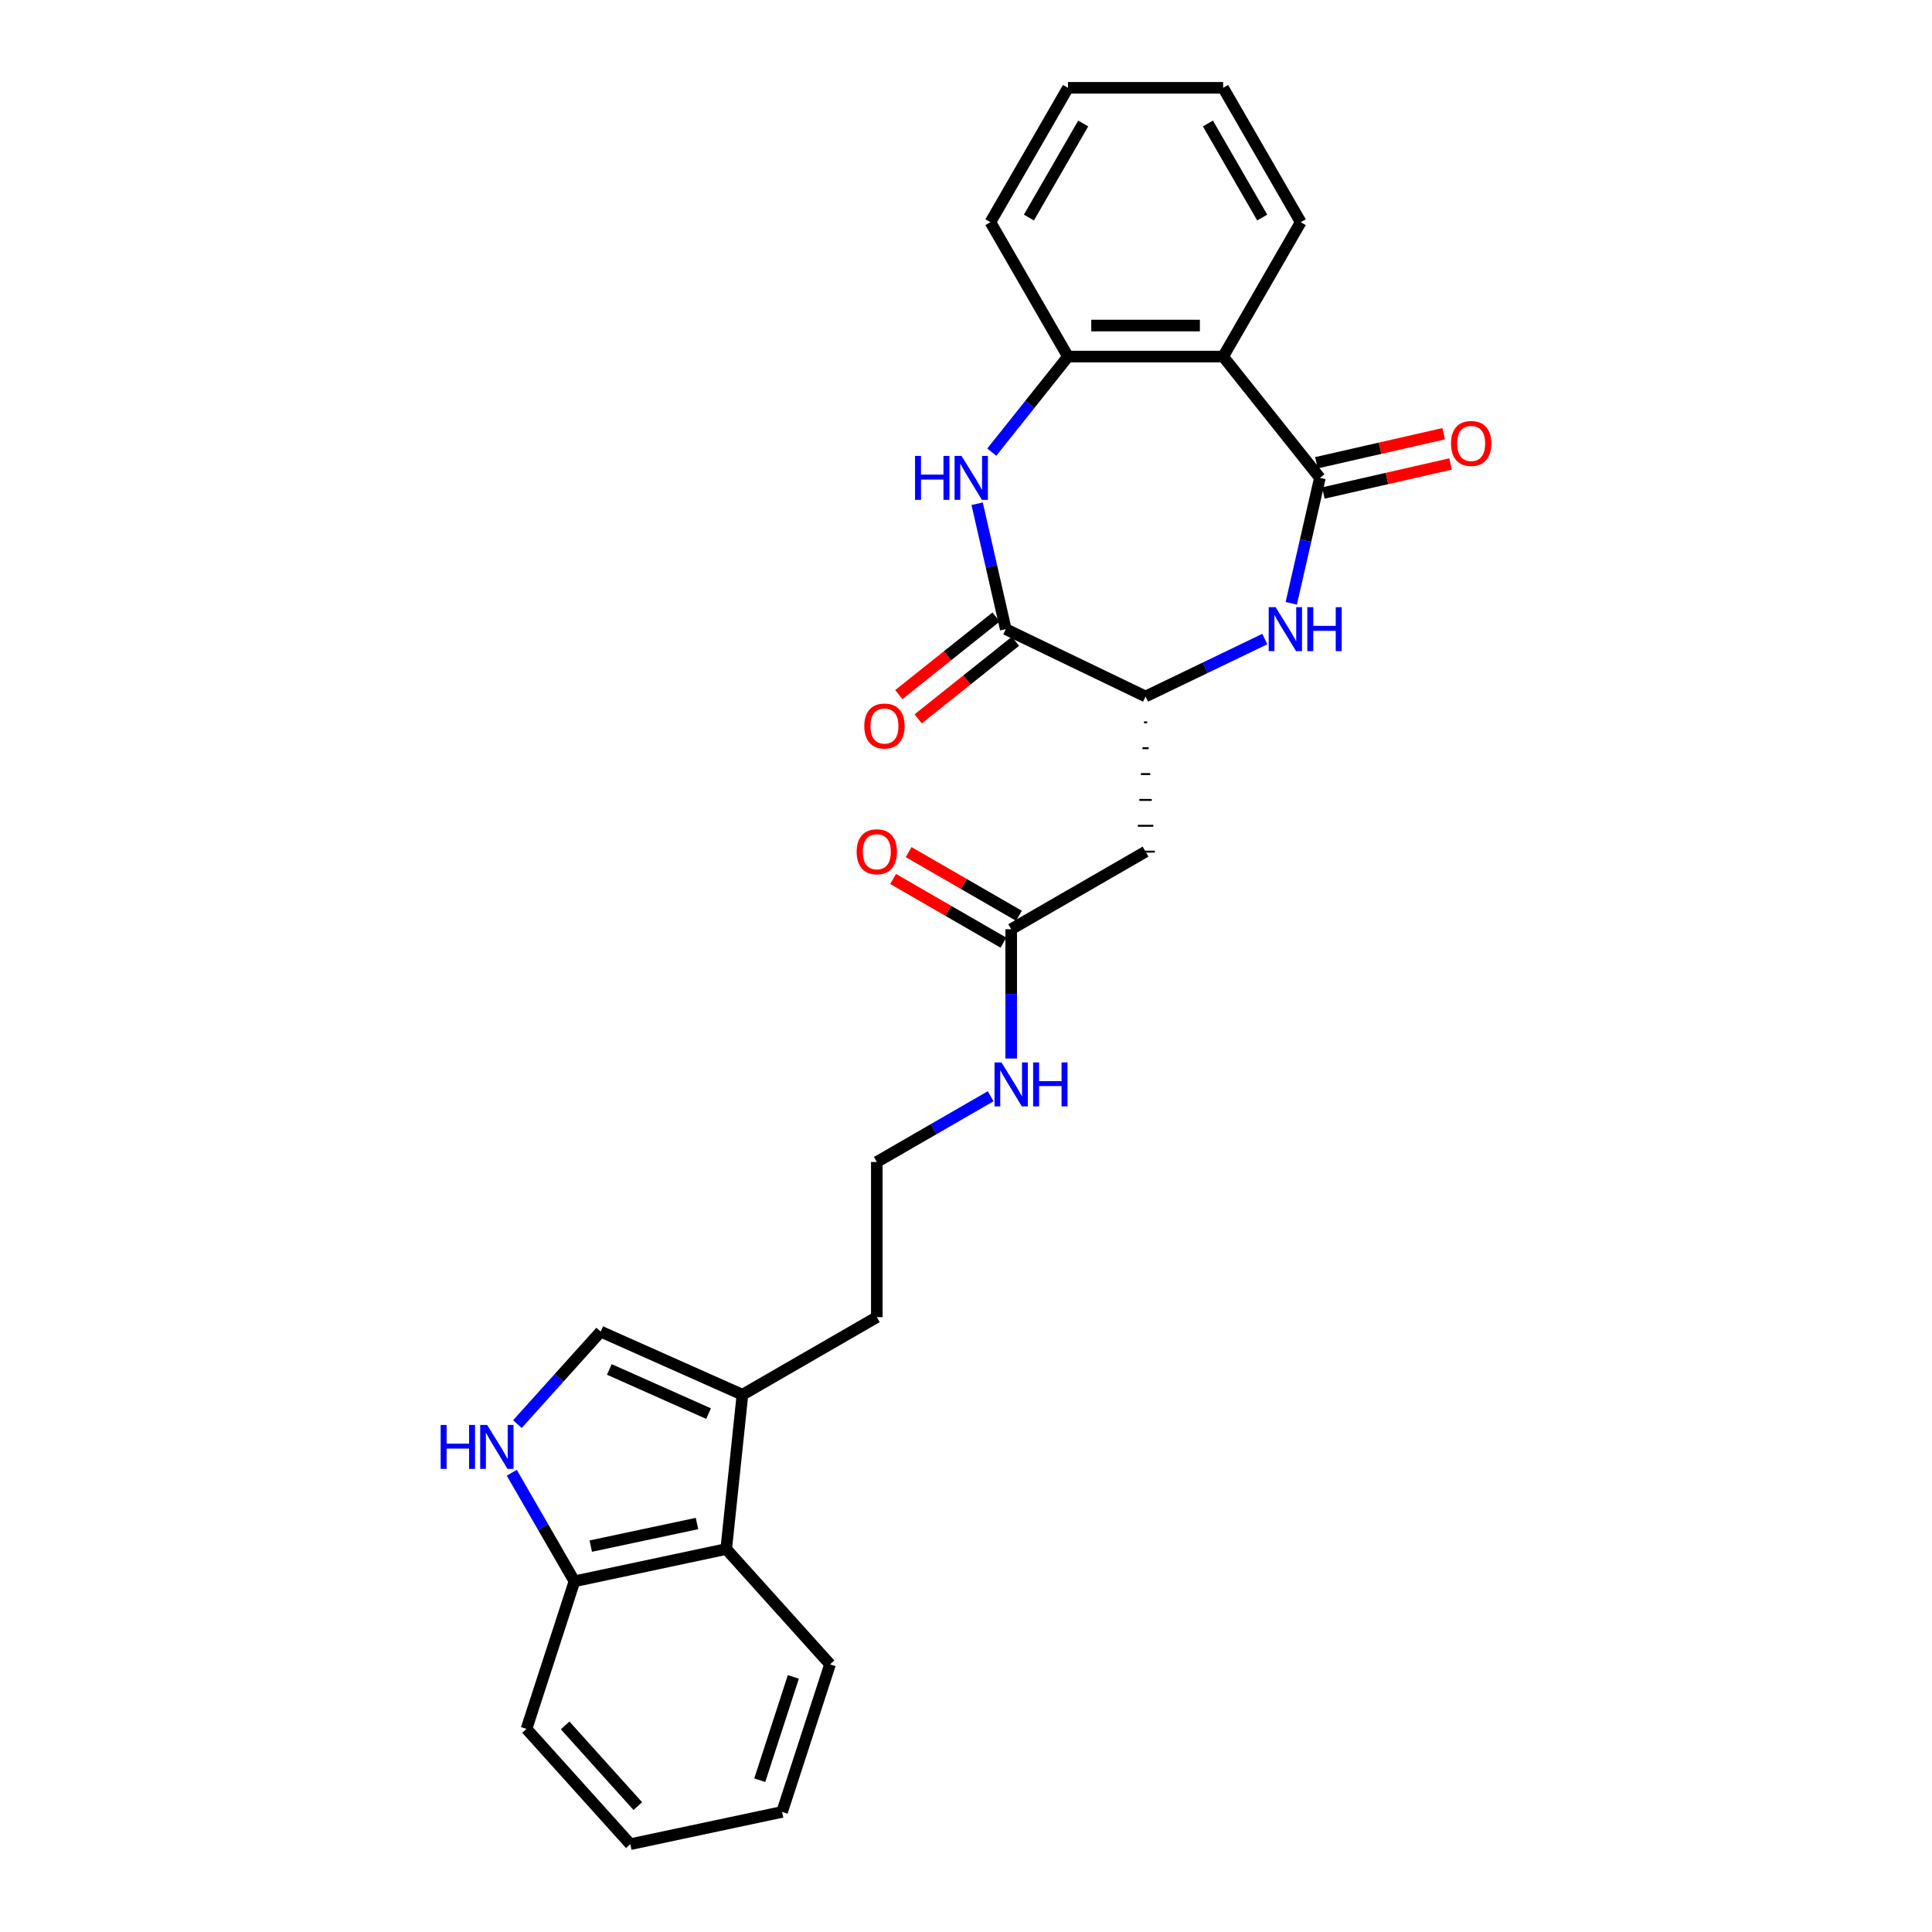 <?xml version='1.0' encoding='iso-8859-1'?>
<svg version='1.1' baseProfile='full'
              xmlns='http://www.w3.org/2000/svg'
                      xmlns:rdkit='http://www.rdkit.org/xml'
                      xmlns:xlink='http://www.w3.org/1999/xlink'
                  xml:space='preserve'
width='1000px' height='1000px' viewBox='0 0 1000 1000'>
<!-- END OF HEADER -->
<rect style='opacity:1.0;fill:#FFFFFF;stroke:none' width='1000' height='1000' x='0' y='0'> </rect>
<path class='bond-0' d='M 683.175,247.352 L 675.766,279.812' style='fill:none;fill-rule:evenodd;stroke:#000000;stroke-width:6px;stroke-linecap:butt;stroke-linejoin:miter;stroke-opacity:1' />
<path class='bond-0' d='M 675.766,279.812 L 668.357,312.272' style='fill:none;fill-rule:evenodd;stroke:#0000FF;stroke-width:6px;stroke-linecap:butt;stroke-linejoin:miter;stroke-opacity:1' />
<path class='bond-3' d='M 683.175,247.352 L 633.1,184.561' style='fill:none;fill-rule:evenodd;stroke:#000000;stroke-width:6px;stroke-linecap:butt;stroke-linejoin:miter;stroke-opacity:1' />
<path class='bond-13' d='M 684.962,255.182 L 717.887,247.667' style='fill:none;fill-rule:evenodd;stroke:#000000;stroke-width:6px;stroke-linecap:butt;stroke-linejoin:miter;stroke-opacity:1' />
<path class='bond-13' d='M 717.887,247.667 L 750.813,240.152' style='fill:none;fill-rule:evenodd;stroke:#FF0000;stroke-width:6px;stroke-linecap:butt;stroke-linejoin:miter;stroke-opacity:1' />
<path class='bond-13' d='M 681.388,239.522 L 714.313,232.007' style='fill:none;fill-rule:evenodd;stroke:#000000;stroke-width:6px;stroke-linecap:butt;stroke-linejoin:miter;stroke-opacity:1' />
<path class='bond-13' d='M 714.313,232.007 L 747.239,224.492' style='fill:none;fill-rule:evenodd;stroke:#FF0000;stroke-width:6px;stroke-linecap:butt;stroke-linejoin:miter;stroke-opacity:1' />
<path class='bond-4' d='M 654.67,330.773 L 623.807,345.636' style='fill:none;fill-rule:evenodd;stroke:#0000FF;stroke-width:6px;stroke-linecap:butt;stroke-linejoin:miter;stroke-opacity:1' />
<path class='bond-4' d='M 623.807,345.636 L 592.944,360.498' style='fill:none;fill-rule:evenodd;stroke:#000000;stroke-width:6px;stroke-linecap:butt;stroke-linejoin:miter;stroke-opacity:1' />
<path class='bond-1' d='M 513.346,234.018 L 533.067,209.29' style='fill:none;fill-rule:evenodd;stroke:#0000FF;stroke-width:6px;stroke-linecap:butt;stroke-linejoin:miter;stroke-opacity:1' />
<path class='bond-1' d='M 533.067,209.29 L 552.787,184.561' style='fill:none;fill-rule:evenodd;stroke:#000000;stroke-width:6px;stroke-linecap:butt;stroke-linejoin:miter;stroke-opacity:1' />
<path class='bond-27' d='M 505.767,260.733 L 513.175,293.192' style='fill:none;fill-rule:evenodd;stroke:#0000FF;stroke-width:6px;stroke-linecap:butt;stroke-linejoin:miter;stroke-opacity:1' />
<path class='bond-27' d='M 513.175,293.192 L 520.584,325.652' style='fill:none;fill-rule:evenodd;stroke:#000000;stroke-width:6px;stroke-linecap:butt;stroke-linejoin:miter;stroke-opacity:1' />
<path class='bond-2' d='M 520.584,325.652 L 592.944,360.498' style='fill:none;fill-rule:evenodd;stroke:#000000;stroke-width:6px;stroke-linecap:butt;stroke-linejoin:miter;stroke-opacity:1' />
<path class='bond-14' d='M 515.577,319.373 L 490.405,339.446' style='fill:none;fill-rule:evenodd;stroke:#000000;stroke-width:6px;stroke-linecap:butt;stroke-linejoin:miter;stroke-opacity:1' />
<path class='bond-14' d='M 490.405,339.446 L 465.234,359.52' style='fill:none;fill-rule:evenodd;stroke:#FF0000;stroke-width:6px;stroke-linecap:butt;stroke-linejoin:miter;stroke-opacity:1' />
<path class='bond-14' d='M 525.592,331.931 L 500.42,352.005' style='fill:none;fill-rule:evenodd;stroke:#000000;stroke-width:6px;stroke-linecap:butt;stroke-linejoin:miter;stroke-opacity:1' />
<path class='bond-14' d='M 500.42,352.005 L 475.249,372.078' style='fill:none;fill-rule:evenodd;stroke:#FF0000;stroke-width:6px;stroke-linecap:butt;stroke-linejoin:miter;stroke-opacity:1' />
<path class='bond-5' d='M 633.1,184.561 L 552.787,184.561' style='fill:none;fill-rule:evenodd;stroke:#000000;stroke-width:6px;stroke-linecap:butt;stroke-linejoin:miter;stroke-opacity:1' />
<path class='bond-5' d='M 621.053,168.498 L 564.834,168.498' style='fill:none;fill-rule:evenodd;stroke:#000000;stroke-width:6px;stroke-linecap:butt;stroke-linejoin:miter;stroke-opacity:1' />
<path class='bond-17' d='M 633.1,184.561 L 673.257,115.008' style='fill:none;fill-rule:evenodd;stroke:#000000;stroke-width:6px;stroke-linecap:butt;stroke-linejoin:miter;stroke-opacity:1' />
<path class='bond-7' d='M 592.141,373.884 L 593.747,373.884' style='fill:none;fill-rule:evenodd;stroke:#000000;stroke-width:1.0px;stroke-linecap:butt;stroke-linejoin:miter;stroke-opacity:1' />
<path class='bond-7' d='M 591.338,387.269 L 594.55,387.269' style='fill:none;fill-rule:evenodd;stroke:#000000;stroke-width:1.0px;stroke-linecap:butt;stroke-linejoin:miter;stroke-opacity:1' />
<path class='bond-7' d='M 590.534,400.655 L 595.353,400.655' style='fill:none;fill-rule:evenodd;stroke:#000000;stroke-width:1.0px;stroke-linecap:butt;stroke-linejoin:miter;stroke-opacity:1' />
<path class='bond-7' d='M 589.731,414.041 L 596.156,414.041' style='fill:none;fill-rule:evenodd;stroke:#000000;stroke-width:1.0px;stroke-linecap:butt;stroke-linejoin:miter;stroke-opacity:1' />
<path class='bond-7' d='M 588.928,427.426 L 596.959,427.426' style='fill:none;fill-rule:evenodd;stroke:#000000;stroke-width:1.0px;stroke-linecap:butt;stroke-linejoin:miter;stroke-opacity:1' />
<path class='bond-7' d='M 588.125,440.812 L 597.763,440.812' style='fill:none;fill-rule:evenodd;stroke:#000000;stroke-width:1.0px;stroke-linecap:butt;stroke-linejoin:miter;stroke-opacity:1' />
<path class='bond-20' d='M 552.787,184.561 L 512.631,115.008' style='fill:none;fill-rule:evenodd;stroke:#000000;stroke-width:6px;stroke-linecap:butt;stroke-linejoin:miter;stroke-opacity:1' />
<path class='bond-6' d='M 267.808,737.116 L 289.361,713.179' style='fill:none;fill-rule:evenodd;stroke:#0000FF;stroke-width:6px;stroke-linecap:butt;stroke-linejoin:miter;stroke-opacity:1' />
<path class='bond-6' d='M 289.361,713.179 L 310.914,689.241' style='fill:none;fill-rule:evenodd;stroke:#000000;stroke-width:6px;stroke-linecap:butt;stroke-linejoin:miter;stroke-opacity:1' />
<path class='bond-29' d='M 264.899,762.306 L 281.115,790.392' style='fill:none;fill-rule:evenodd;stroke:#0000FF;stroke-width:6px;stroke-linecap:butt;stroke-linejoin:miter;stroke-opacity:1' />
<path class='bond-29' d='M 281.115,790.392 L 297.331,818.479' style='fill:none;fill-rule:evenodd;stroke:#000000;stroke-width:6px;stroke-linecap:butt;stroke-linejoin:miter;stroke-opacity:1' />
<path class='bond-11' d='M 592.944,440.812 L 523.391,480.968' style='fill:none;fill-rule:evenodd;stroke:#000000;stroke-width:6px;stroke-linecap:butt;stroke-linejoin:miter;stroke-opacity:1' />
<path class='bond-8' d='M 310.914,689.241 L 384.284,721.908' style='fill:none;fill-rule:evenodd;stroke:#000000;stroke-width:6px;stroke-linecap:butt;stroke-linejoin:miter;stroke-opacity:1' />
<path class='bond-8' d='M 315.387,708.815 L 366.745,731.682' style='fill:none;fill-rule:evenodd;stroke:#000000;stroke-width:6px;stroke-linecap:butt;stroke-linejoin:miter;stroke-opacity:1' />
<path class='bond-9' d='M 384.284,721.908 L 453.837,681.751' style='fill:none;fill-rule:evenodd;stroke:#000000;stroke-width:6px;stroke-linecap:butt;stroke-linejoin:miter;stroke-opacity:1' />
<path class='bond-10' d='M 384.284,721.908 L 375.889,801.781' style='fill:none;fill-rule:evenodd;stroke:#000000;stroke-width:6px;stroke-linecap:butt;stroke-linejoin:miter;stroke-opacity:1' />
<path class='bond-12' d='M 375.889,801.781 L 297.331,818.479' style='fill:none;fill-rule:evenodd;stroke:#000000;stroke-width:6px;stroke-linecap:butt;stroke-linejoin:miter;stroke-opacity:1' />
<path class='bond-12' d='M 360.766,788.574 L 305.775,800.262' style='fill:none;fill-rule:evenodd;stroke:#000000;stroke-width:6px;stroke-linecap:butt;stroke-linejoin:miter;stroke-opacity:1' />
<path class='bond-21' d='M 375.889,801.781 L 429.629,861.465' style='fill:none;fill-rule:evenodd;stroke:#000000;stroke-width:6px;stroke-linecap:butt;stroke-linejoin:miter;stroke-opacity:1' />
<path class='bond-15' d='M 527.406,474.013 L 498.854,457.528' style='fill:none;fill-rule:evenodd;stroke:#000000;stroke-width:6px;stroke-linecap:butt;stroke-linejoin:miter;stroke-opacity:1' />
<path class='bond-15' d='M 498.854,457.528 L 470.302,441.043' style='fill:none;fill-rule:evenodd;stroke:#FF0000;stroke-width:6px;stroke-linecap:butt;stroke-linejoin:miter;stroke-opacity:1' />
<path class='bond-15' d='M 519.375,487.923 L 490.823,471.439' style='fill:none;fill-rule:evenodd;stroke:#000000;stroke-width:6px;stroke-linecap:butt;stroke-linejoin:miter;stroke-opacity:1' />
<path class='bond-15' d='M 490.823,471.439 L 462.27,454.954' style='fill:none;fill-rule:evenodd;stroke:#FF0000;stroke-width:6px;stroke-linecap:butt;stroke-linejoin:miter;stroke-opacity:1' />
<path class='bond-16' d='M 523.391,480.968 L 523.391,514.435' style='fill:none;fill-rule:evenodd;stroke:#000000;stroke-width:6px;stroke-linecap:butt;stroke-linejoin:miter;stroke-opacity:1' />
<path class='bond-16' d='M 523.391,514.435 L 523.391,547.901' style='fill:none;fill-rule:evenodd;stroke:#0000FF;stroke-width:6px;stroke-linecap:butt;stroke-linejoin:miter;stroke-opacity:1' />
<path class='bond-22' d='M 297.331,818.479 L 272.513,894.861' style='fill:none;fill-rule:evenodd;stroke:#000000;stroke-width:6px;stroke-linecap:butt;stroke-linejoin:miter;stroke-opacity:1' />
<path class='bond-18' d='M 512.757,567.421 L 483.297,584.429' style='fill:none;fill-rule:evenodd;stroke:#0000FF;stroke-width:6px;stroke-linecap:butt;stroke-linejoin:miter;stroke-opacity:1' />
<path class='bond-18' d='M 483.297,584.429 L 453.837,601.438' style='fill:none;fill-rule:evenodd;stroke:#000000;stroke-width:6px;stroke-linecap:butt;stroke-linejoin:miter;stroke-opacity:1' />
<path class='bond-23' d='M 673.257,115.008 L 633.1,45.455' style='fill:none;fill-rule:evenodd;stroke:#000000;stroke-width:6px;stroke-linecap:butt;stroke-linejoin:miter;stroke-opacity:1' />
<path class='bond-23' d='M 653.323,112.606 L 625.213,63.919' style='fill:none;fill-rule:evenodd;stroke:#000000;stroke-width:6px;stroke-linecap:butt;stroke-linejoin:miter;stroke-opacity:1' />
<path class='bond-19' d='M 453.837,601.438 L 453.837,681.751' style='fill:none;fill-rule:evenodd;stroke:#000000;stroke-width:6px;stroke-linecap:butt;stroke-linejoin:miter;stroke-opacity:1' />
<path class='bond-28' d='M 512.631,115.008 L 552.787,45.455' style='fill:none;fill-rule:evenodd;stroke:#000000;stroke-width:6px;stroke-linecap:butt;stroke-linejoin:miter;stroke-opacity:1' />
<path class='bond-28' d='M 532.565,112.606 L 560.674,63.919' style='fill:none;fill-rule:evenodd;stroke:#000000;stroke-width:6px;stroke-linecap:butt;stroke-linejoin:miter;stroke-opacity:1' />
<path class='bond-25' d='M 429.629,861.465 L 404.811,937.847' style='fill:none;fill-rule:evenodd;stroke:#000000;stroke-width:6px;stroke-linecap:butt;stroke-linejoin:miter;stroke-opacity:1' />
<path class='bond-25' d='M 410.63,867.959 L 393.257,921.426' style='fill:none;fill-rule:evenodd;stroke:#000000;stroke-width:6px;stroke-linecap:butt;stroke-linejoin:miter;stroke-opacity:1' />
<path class='bond-30' d='M 272.513,894.861 L 326.253,954.545' style='fill:none;fill-rule:evenodd;stroke:#000000;stroke-width:6px;stroke-linecap:butt;stroke-linejoin:miter;stroke-opacity:1' />
<path class='bond-30' d='M 292.511,893.066 L 330.129,934.845' style='fill:none;fill-rule:evenodd;stroke:#000000;stroke-width:6px;stroke-linecap:butt;stroke-linejoin:miter;stroke-opacity:1' />
<path class='bond-24' d='M 633.1,45.455 L 552.787,45.455' style='fill:none;fill-rule:evenodd;stroke:#000000;stroke-width:6px;stroke-linecap:butt;stroke-linejoin:miter;stroke-opacity:1' />
<path class='bond-26' d='M 404.811,937.847 L 326.253,954.545' style='fill:none;fill-rule:evenodd;stroke:#000000;stroke-width:6px;stroke-linecap:butt;stroke-linejoin:miter;stroke-opacity:1' />
<path  class='atom-1' d='M 660.276 314.28
L 667.729 326.326
Q 668.468 327.515, 669.656 329.668
Q 670.845 331.82, 670.909 331.948
L 670.909 314.28
L 673.929 314.28
L 673.929 337.024
L 670.813 337.024
L 662.814 323.853
Q 661.882 322.311, 660.886 320.544
Q 659.922 318.777, 659.633 318.231
L 659.633 337.024
L 656.678 337.024
L 656.678 314.28
L 660.276 314.28
' fill='#0000FF'/>
<path  class='atom-1' d='M 676.66 314.28
L 679.744 314.28
L 679.744 323.949
L 691.373 323.949
L 691.373 314.28
L 694.457 314.28
L 694.457 337.024
L 691.373 337.024
L 691.373 326.519
L 679.744 326.519
L 679.744 337.024
L 676.66 337.024
L 676.66 314.28
' fill='#0000FF'/>
<path  class='atom-2' d='M 473.623 235.98
L 476.707 235.98
L 476.707 245.65
L 488.337 245.65
L 488.337 235.98
L 491.421 235.98
L 491.421 258.725
L 488.337 258.725
L 488.337 248.22
L 476.707 248.22
L 476.707 258.725
L 473.623 258.725
L 473.623 235.98
' fill='#0000FF'/>
<path  class='atom-2' d='M 497.685 235.98
L 505.138 248.027
Q 505.877 249.216, 507.066 251.368
Q 508.254 253.52, 508.319 253.649
L 508.319 235.98
L 511.338 235.98
L 511.338 258.725
L 508.222 258.725
L 500.223 245.553
Q 499.291 244.011, 498.296 242.244
Q 497.332 240.478, 497.043 239.931
L 497.043 258.725
L 494.087 258.725
L 494.087 235.98
L 497.685 235.98
' fill='#0000FF'/>
<path  class='atom-7' d='M 228.085 737.553
L 231.169 737.553
L 231.169 747.223
L 242.798 747.223
L 242.798 737.553
L 245.882 737.553
L 245.882 760.298
L 242.798 760.298
L 242.798 749.793
L 231.169 749.793
L 231.169 760.298
L 228.085 760.298
L 228.085 737.553
' fill='#0000FF'/>
<path  class='atom-7' d='M 252.147 737.553
L 259.6 749.6
Q 260.339 750.789, 261.527 752.941
Q 262.716 755.094, 262.78 755.222
L 262.78 737.553
L 265.8 737.553
L 265.8 760.298
L 262.684 760.298
L 254.685 747.127
Q 253.753 745.585, 252.757 743.818
Q 251.793 742.051, 251.504 741.505
L 251.504 760.298
L 248.549 760.298
L 248.549 737.553
L 252.147 737.553
' fill='#0000FF'/>
<path  class='atom-14' d='M 751.034 229.545
Q 751.034 224.084, 753.732 221.032
Q 756.431 217.98, 761.474 217.98
Q 766.518 217.98, 769.216 221.032
Q 771.915 224.084, 771.915 229.545
Q 771.915 235.071, 769.184 238.219
Q 766.454 241.335, 761.474 241.335
Q 756.463 241.335, 753.732 238.219
Q 751.034 235.103, 751.034 229.545
M 761.474 238.765
Q 764.944 238.765, 766.807 236.452
Q 768.702 234.107, 768.702 229.545
Q 768.702 225.08, 766.807 222.831
Q 764.944 220.55, 761.474 220.55
Q 758.005 220.55, 756.109 222.799
Q 754.246 225.048, 754.246 229.545
Q 754.246 234.139, 756.109 236.452
Q 758.005 238.765, 761.474 238.765
' fill='#FF0000'/>
<path  class='atom-15' d='M 447.352 375.791
Q 447.352 370.329, 450.051 367.277
Q 452.749 364.225, 457.793 364.225
Q 462.836 364.225, 465.535 367.277
Q 468.233 370.329, 468.233 375.791
Q 468.233 381.316, 465.503 384.464
Q 462.772 387.581, 457.793 387.581
Q 452.781 387.581, 450.051 384.464
Q 447.352 381.348, 447.352 375.791
M 457.793 385.01
Q 461.262 385.01, 463.126 382.697
Q 465.021 380.352, 465.021 375.791
Q 465.021 371.325, 463.126 369.076
Q 461.262 366.795, 457.793 366.795
Q 454.323 366.795, 452.428 369.044
Q 450.565 371.293, 450.565 375.791
Q 450.565 380.384, 452.428 382.697
Q 454.323 385.01, 457.793 385.01
' fill='#FF0000'/>
<path  class='atom-16' d='M 443.397 440.876
Q 443.397 435.415, 446.095 432.363
Q 448.794 429.311, 453.837 429.311
Q 458.881 429.311, 461.58 432.363
Q 464.278 435.415, 464.278 440.876
Q 464.278 446.401, 461.547 449.55
Q 458.817 452.666, 453.837 452.666
Q 448.826 452.666, 446.095 449.55
Q 443.397 446.434, 443.397 440.876
M 453.837 450.096
Q 457.307 450.096, 459.17 447.783
Q 461.066 445.438, 461.066 440.876
Q 461.066 436.41, 459.17 434.162
Q 457.307 431.881, 453.837 431.881
Q 450.368 431.881, 448.472 434.13
Q 446.609 436.378, 446.609 440.876
Q 446.609 445.47, 448.472 447.783
Q 450.368 450.096, 453.837 450.096
' fill='#FF0000'/>
<path  class='atom-17' d='M 518.363 549.909
L 525.816 561.956
Q 526.555 563.145, 527.744 565.297
Q 528.932 567.449, 528.996 567.578
L 528.996 549.909
L 532.016 549.909
L 532.016 572.654
L 528.9 572.654
L 520.901 559.482
Q 519.969 557.94, 518.973 556.173
Q 518.01 554.406, 517.72 553.86
L 517.72 572.654
L 514.765 572.654
L 514.765 549.909
L 518.363 549.909
' fill='#0000FF'/>
<path  class='atom-17' d='M 534.747 549.909
L 537.831 549.909
L 537.831 559.579
L 549.46 559.579
L 549.46 549.909
L 552.544 549.909
L 552.544 572.654
L 549.46 572.654
L 549.46 562.149
L 537.831 562.149
L 537.831 572.654
L 534.747 572.654
L 534.747 549.909
' fill='#0000FF'/>
</svg>
